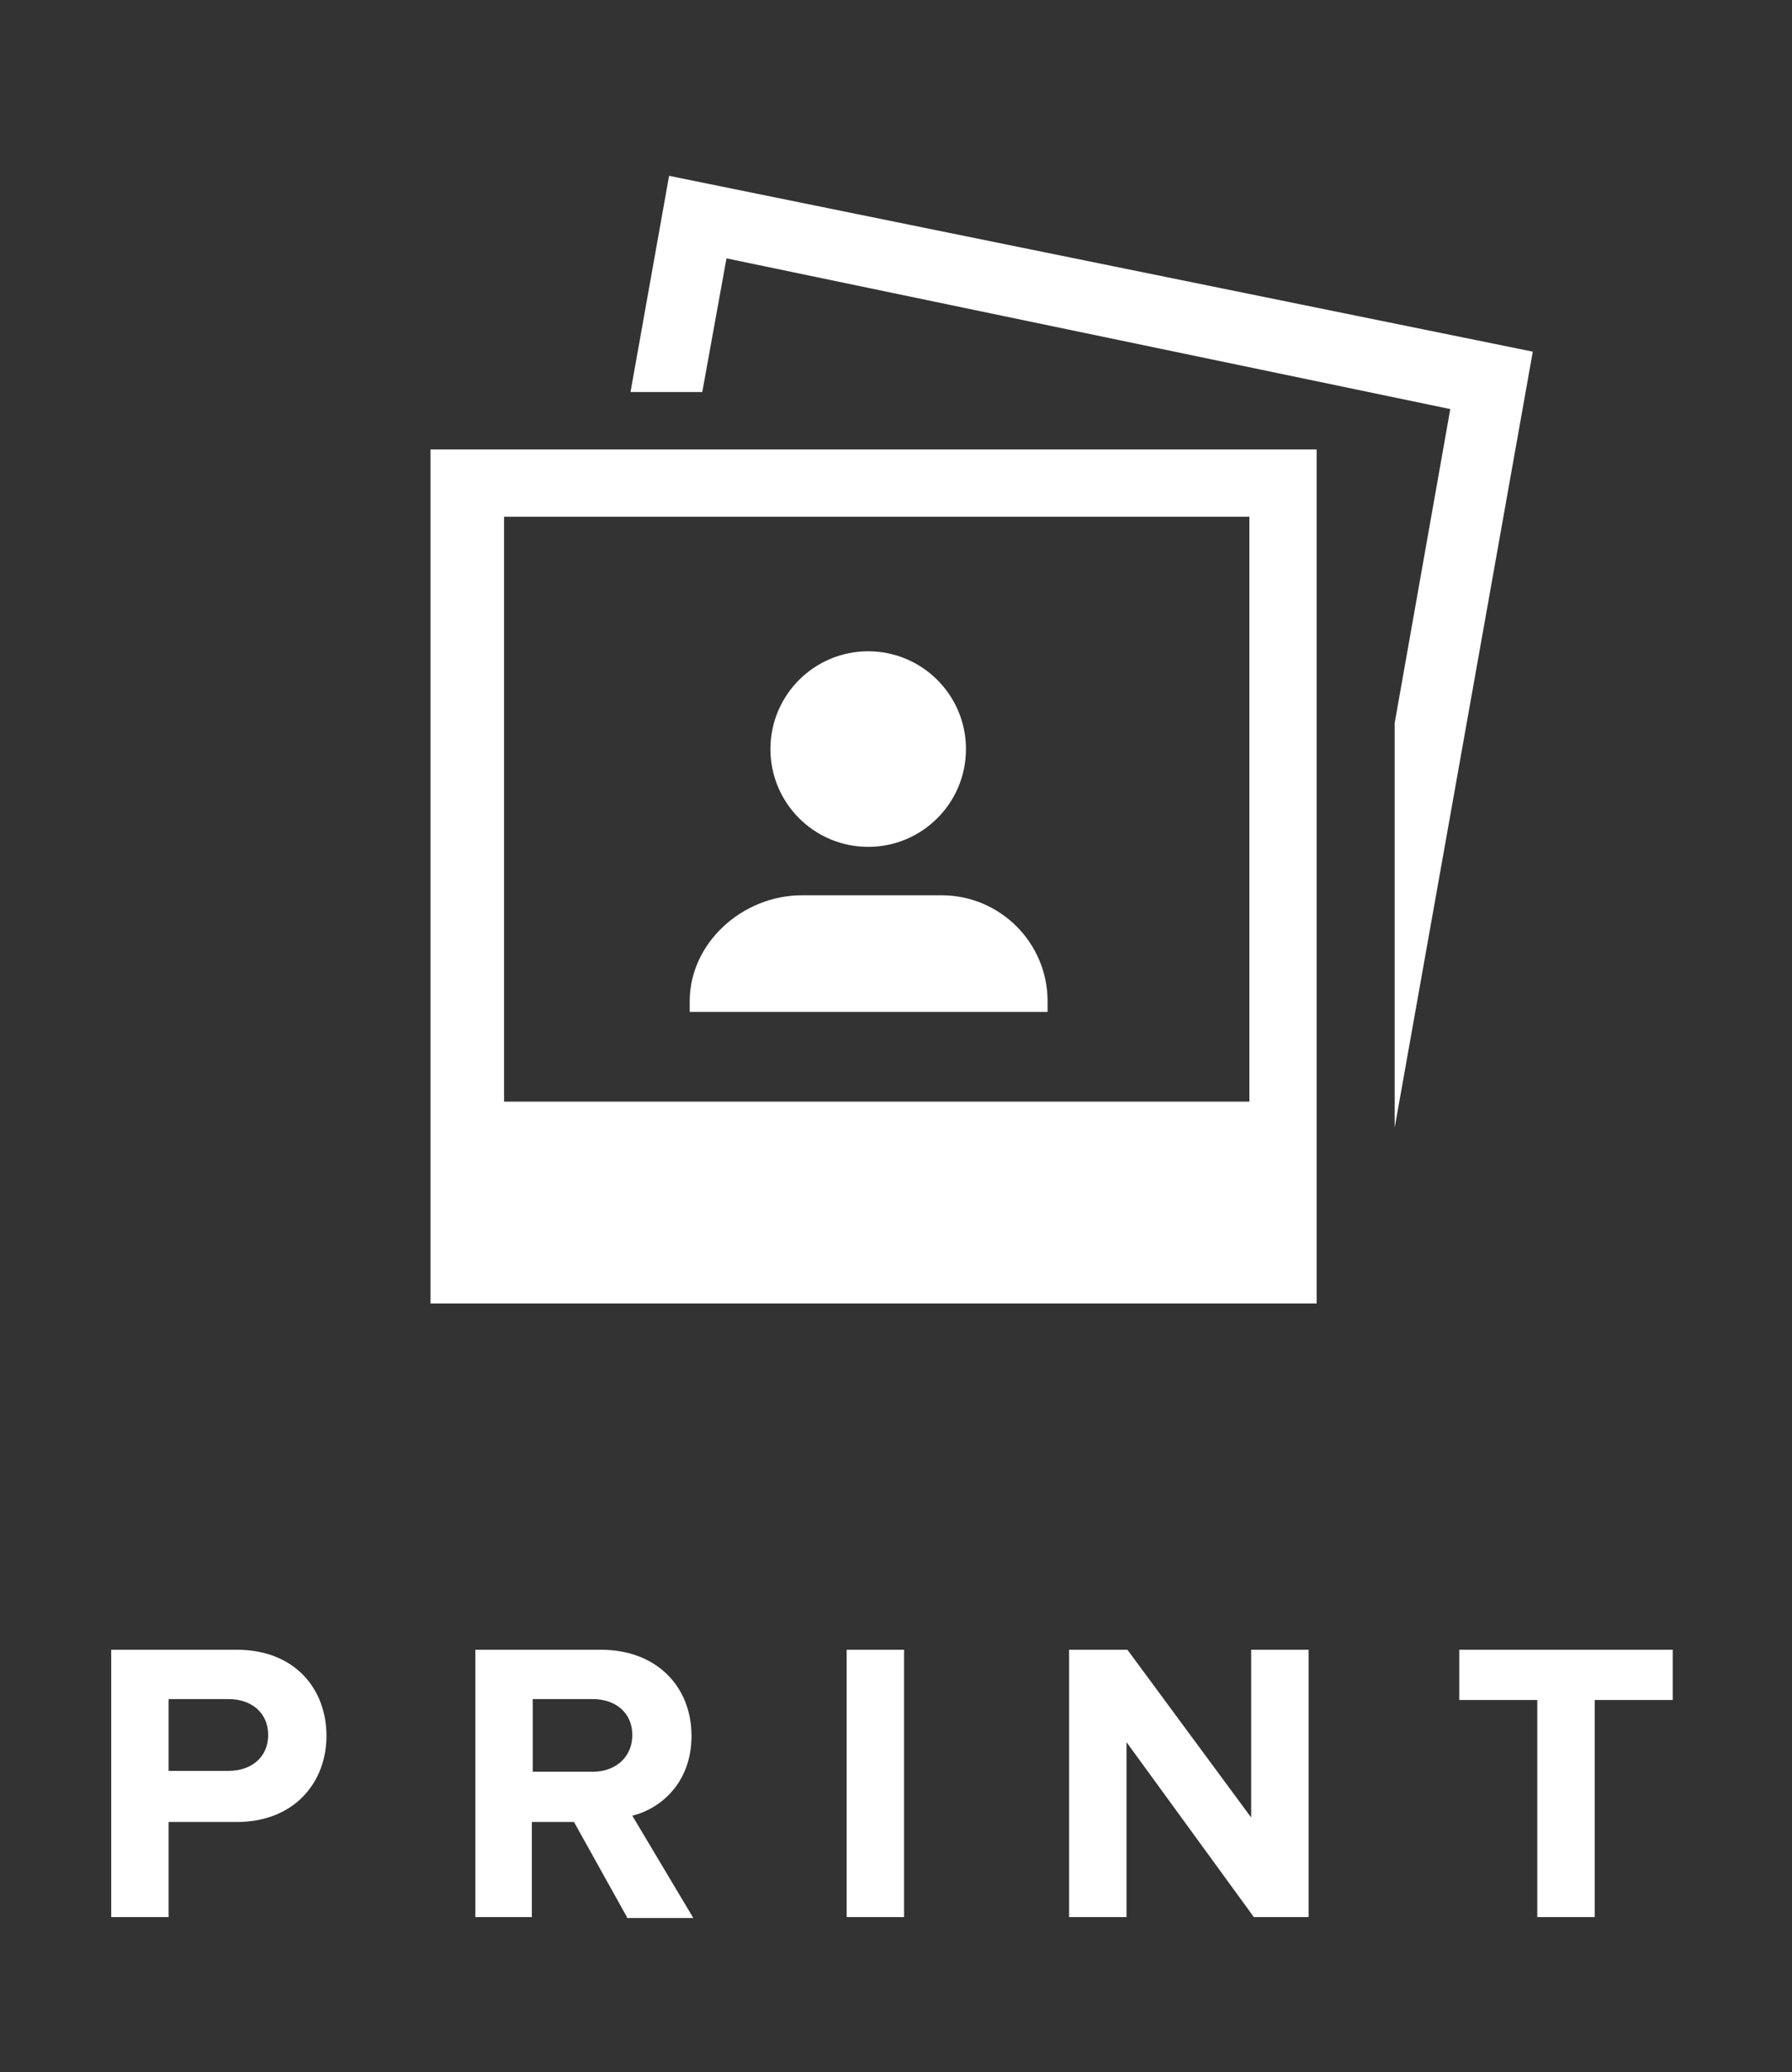 <?xml version="1.0" encoding="utf-8"?>
<!-- Generator: Adobe Illustrator 19.2.0, SVG Export Plug-In . SVG Version: 6.00 Build 0)  -->
<svg version="1.1" id="Layer_1" xmlns="http://www.w3.org/2000/svg" xmlns:xlink="http://www.w3.org/1999/xlink" x="0px" y="0px"
	 viewBox="0 0 199.8 231" style="enable-background:new 0 0 199.8 231;" xml:space="preserve">
<rect x="0" y="0" width="199.8" height="231" fill="#333333" stroke="none"/>
<style type="text/css">
	.st0{fill:#FFFFFF;}
</style>
<g>
	<g>
		<path class="st0" d="M146.7,145.3H48V50.1h98.8V145.3z M56.2,122.8h83.1V57.6H56.2V122.8z"/>
		<circle class="st0" cx="96.8" cy="83.5" r="10.9"/>
		<path class="st0" d="M116.9,112.8h-40v-1.2c0-6.5,5.9-11.8,12.5-11.8H105c6.5,0,11.8,5.3,11.8,11.8V112.8z"/>
		<polygon class="st0" points="155.5,80.6 155.5,125.7 170.9,39.2 74.6,19.6 70.3,43.7 78.3,43.7 81,28.8 161.7,45.6 		"/>
	</g>
	<g>
		<path class="st0" d="M12.4,213.7v-29.8h14c6.5,0,10,4.4,10,9.6c0,5.2-3.6,9.6-10,9.6h-7.6v10.6H12.4z M29.9,193.4
			c0-2.5-1.9-4-4.4-4h-6.7v8h6.7C28,197.4,29.9,195.9,29.9,193.4z"/>
		<path class="st0" d="M69.9,213.7L64,203.1h-4.7v10.6H53v-29.8h14c6.2,0,10.1,4.1,10.1,9.6c0,5.2-3.4,8.1-6.6,8.9l6.8,11.4H69.9z
			 M70.5,193.4c0-2.5-1.9-4-4.4-4h-6.7v8.1h6.7C68.6,197.5,70.5,195.9,70.5,193.4z"/>
		<path class="st0" d="M94.4,213.7v-29.8h6.4v29.8H94.4z"/>
		<path class="st0" d="M139.8,213.7l-14.2-19.5v19.5h-6.4v-29.8h6.5l13.8,18.7v-18.7h6.4v29.8H139.8z"/>
		<path class="st0" d="M171.4,213.7v-24.2h-8.7v-5.6h23.8v5.6h-8.7v24.2H171.4z"/>
	</g>
</g>
</svg>
